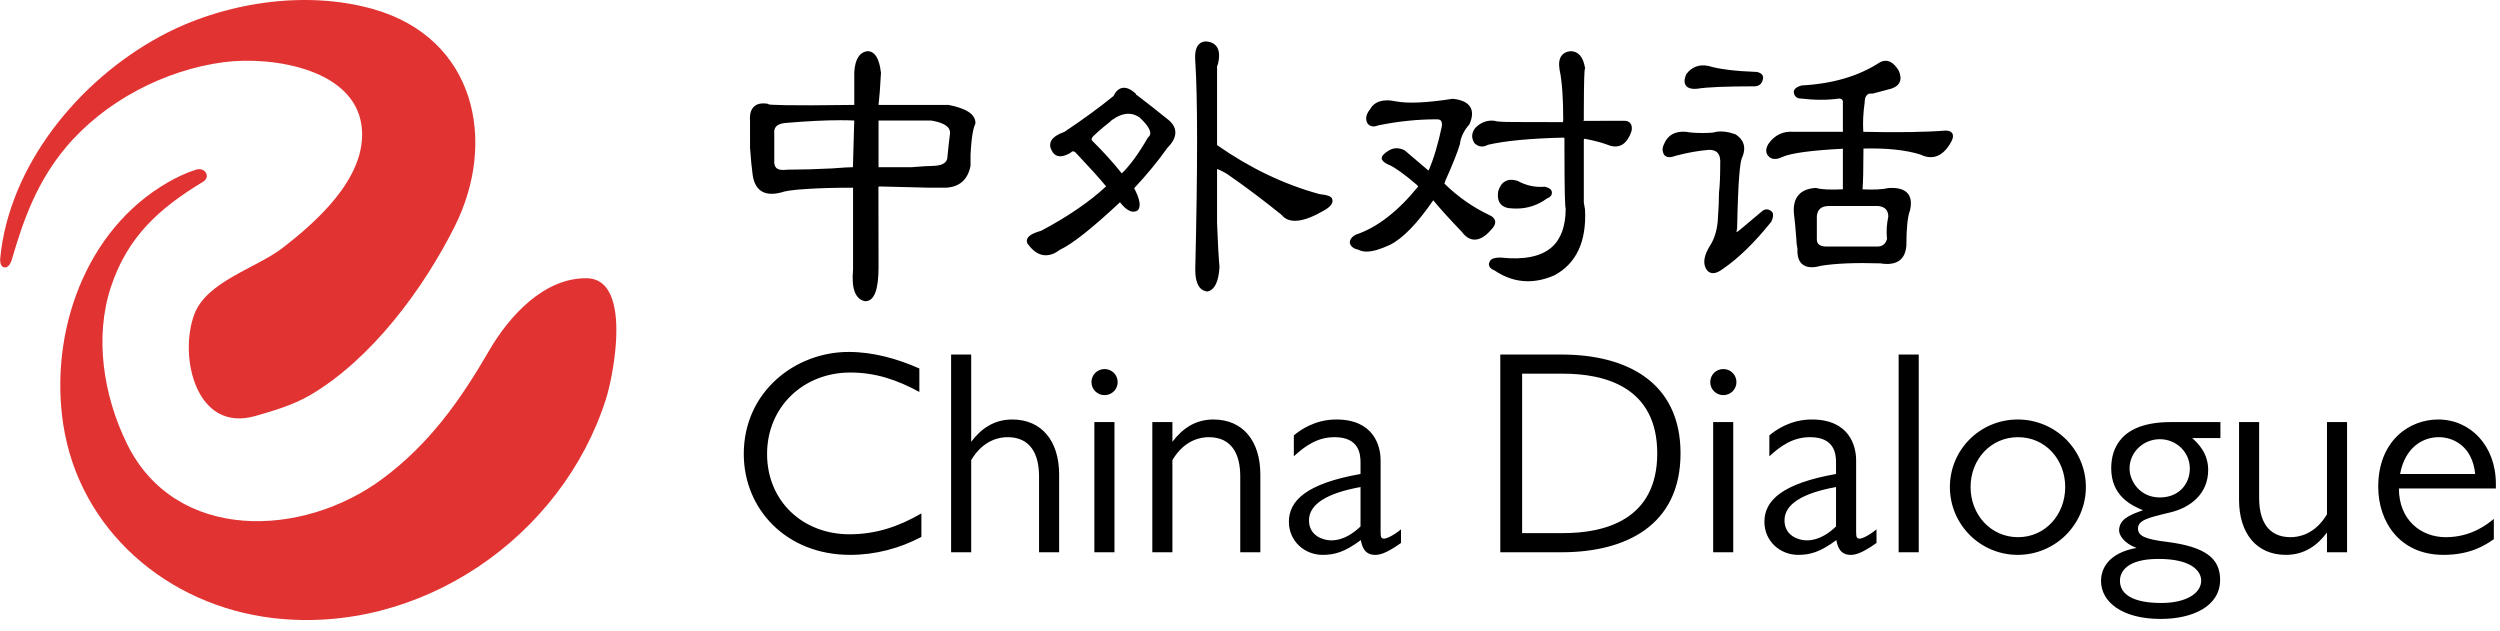 <?xml version="1.0" encoding="UTF-8"?> <svg xmlns="http://www.w3.org/2000/svg" xmlns:xlink="http://www.w3.org/1999/xlink" width="206px" height="52px" viewBox="0 0 206 52" version="1.1"><g stroke="none" stroke-width="1" fill="none" fill-rule="evenodd"><g transform="translate(-827, -819)"><g transform="translate(824, 817)"><g fill-rule="evenodd"><rect fill="#D8D8D8" opacity="0" x="0" y="0" width="56.251" height="56"></rect><path d="M19.156,15.979 C19.898,15.748 20.394,16.578 19.729,16.979 C16.095,19.175 13.501,21.524 12.137,25.653 C10.77,29.793 11.519,34.62 13.473,38.589 C17.465,46.697 27.94,46.368 34.564,41.417 C38.42,38.535 40.936,34.976 43.311,30.878 C44.93,28.086 47.809,24.879 51.346,24.927 C53.507,24.957 53.919,27.577 53.757,30.178 C53.639,32.088 53.212,33.987 52.941,34.844 C49.317,46.308 37.552,54.355 25.489,52.927 C16.783,51.897 9.523,45.669 8.205,36.933 C7.072,29.417 10.002,20.946 16.841,17.024 C17.512,16.639 18.318,16.241 19.156,15.979 Z M16.198,4.999 C21.295,2.235 28.076,1.134 33.766,2.754 C42.184,5.151 43.969,13.638 40.489,20.614 C37.892,25.821 33.609,31.58 28.577,34.547 C27.105,35.415 25.301,35.913 24.042,36.276 C19.153,37.688 17.704,31.367 19.014,27.893 C20.036,25.182 24.1,24.109 26.266,22.442 C29.086,20.272 32.971,16.801 32.836,12.887 C32.656,7.679 25.421,6.604 21.461,7.121 C16.554,7.76 11.58,10.363 8.407,14.169 C6.088,16.95 4.958,19.993 3.979,23.381 C3.887,23.701 3.669,24.101 3.339,24.03 C3.294,24.02 3.254,24.003 3.22,23.979 C3.024,23.847 2.996,23.519 3.021,23.26 C3.751,15.717 9.379,8.695 16.198,4.999 Z" fill="#E23333"></path></g><path d="M73.045,47.721 C75.108,47.721 77.124,47.195 78.923,46.24 L78.923,44.305 C77.028,45.404 75.156,46.025 72.997,46.025 C69.158,46.025 66.207,43.302 66.207,39.408 C66.207,35.539 69.182,32.696 73.069,32.696 C75.132,32.696 76.908,33.293 78.755,34.296 L78.755,32.362 C76.908,31.549 74.94,31 72.925,31 C68.534,31 64.287,34.273 64.287,39.408 C64.287,43.947 67.79,47.721 73.045,47.721 Z M83.026,47.506 L83.026,39.91 C84.034,38.214 85.402,38.023 86.026,38.023 C87.921,38.023 88.617,39.432 88.617,41.248 L88.617,47.506 L90.273,47.506 L90.273,41.104 C90.273,38.333 88.833,36.566 86.41,36.566 C84.874,36.566 83.818,37.354 83.026,38.405 L83.026,31.215 L81.371,31.215 L81.371,47.506 L83.026,47.506 Z M94.016,34.559 C94.616,34.559 95.096,34.081 95.096,33.484 C95.096,32.887 94.616,32.409 94.016,32.409 C93.416,32.409 92.936,32.887 92.936,33.484 C92.936,34.081 93.416,34.559 94.016,34.559 Z M94.832,47.506 L94.832,36.781 L93.176,36.781 L93.176,47.506 L94.832,47.506 Z M99.606,47.506 L99.606,39.91 C100.614,38.214 101.982,38.023 102.606,38.023 C104.501,38.023 105.197,39.432 105.197,41.248 L105.197,47.506 L106.853,47.506 L106.853,41.104 C106.853,38.333 105.413,36.566 102.99,36.566 C101.454,36.566 100.398,37.354 99.606,38.405 L99.606,36.781 L97.951,36.781 L97.951,47.506 L99.606,47.506 Z M118.442,46.742 L118.442,45.619 C117.794,46.144 117.266,46.383 117.05,46.383 C116.81,46.383 116.762,46.264 116.762,45.81 L116.762,39.934 C116.762,38.716 116.186,36.566 113.115,36.566 C111.364,36.566 110.14,37.426 109.612,37.879 L109.612,39.599 C110.548,38.739 111.556,38.023 112.971,38.023 C114.987,38.023 115.107,39.408 115.107,40.101 L115.107,41.056 C110.644,41.845 109.204,43.254 109.204,44.998 C109.204,46.574 110.476,47.721 111.987,47.721 C112.947,47.721 113.787,47.506 115.131,46.503 C115.227,47.004 115.419,47.721 116.306,47.721 C116.594,47.721 117.098,47.697 118.442,46.742 Z M112.683,46.527 C112.059,46.527 110.86,46.168 110.86,44.878 C110.86,43.541 112.347,42.633 115.107,42.131 L115.107,45.38 C114.699,45.762 113.835,46.527 112.683,46.527 Z M131.687,47.506 C136.941,47.506 141.476,45.308 141.476,39.36 C141.476,33.413 136.941,31.215 131.687,31.215 L126.624,31.215 L126.624,47.506 L131.687,47.506 Z M131.807,45.929 L128.423,45.929 L128.423,32.792 L131.807,32.792 C135.166,32.792 139.557,33.843 139.557,39.36 C139.557,44.878 135.166,45.929 131.807,45.929 Z M145.003,34.559 C145.603,34.559 146.083,34.081 146.083,33.484 C146.083,32.887 145.603,32.409 145.003,32.409 C144.404,32.409 143.924,32.887 143.924,33.484 C143.924,34.081 144.404,34.559 145.003,34.559 Z M145.819,47.506 L145.819,36.781 L144.164,36.781 L144.164,47.506 L145.819,47.506 Z M157.624,46.742 L157.624,45.619 C156.977,46.144 156.449,46.383 156.233,46.383 C155.993,46.383 155.945,46.264 155.945,45.81 L155.945,39.934 C155.945,38.716 155.369,36.566 152.298,36.566 C150.546,36.566 149.322,37.426 148.795,37.879 L148.795,39.599 C149.73,38.739 150.738,38.023 152.154,38.023 C154.169,38.023 154.289,39.408 154.289,40.101 L154.289,41.056 C149.826,41.845 148.387,43.254 148.387,44.998 C148.387,46.574 149.658,47.721 151.17,47.721 C152.13,47.721 152.97,47.506 154.313,46.503 C154.409,47.004 154.601,47.721 155.489,47.721 C155.777,47.721 156.281,47.697 157.624,46.742 Z M151.866,46.527 C151.242,46.527 150.042,46.168 150.042,44.878 C150.042,43.541 151.53,42.633 154.289,42.131 L154.289,45.38 C153.881,45.762 153.018,46.527 151.866,46.527 Z M161.104,47.506 L161.104,31.215 L159.448,31.215 L159.448,47.506 L161.104,47.506 Z M169.262,47.721 C172.357,47.721 174.876,45.213 174.876,42.131 C174.876,39.05 172.357,36.566 169.262,36.566 C166.166,36.566 163.671,39.05 163.671,42.131 C163.671,45.213 166.166,47.721 169.262,47.721 Z M169.286,46.264 C167.03,46.264 165.375,44.401 165.375,42.131 C165.375,39.862 167.03,38.023 169.286,38.023 C171.541,38.023 173.173,39.862 173.173,42.131 C173.173,44.401 171.541,46.264 169.286,46.264 Z M181.043,53 C183.658,53 185.938,51.973 185.938,49.775 C185.938,48.031 184.762,47.052 181.523,46.646 C179.771,46.431 179.171,46.168 179.171,45.547 C179.171,44.878 179.963,44.663 181.787,44.233 C183.538,43.827 184.954,42.657 184.954,40.722 C184.954,39.337 184.114,38.524 183.634,38.094 L185.962,38.094 L185.962,36.781 L181.859,36.781 C177.804,36.781 176.964,38.907 176.964,40.579 C176.964,42.848 178.595,43.636 179.579,44.042 L179.299,44.145 C178.417,44.47 177.612,44.828 177.612,45.714 C177.612,46.073 177.995,46.765 179.051,47.148 C176.652,47.578 176.124,48.939 176.124,49.871 C176.124,51.543 177.78,53 181.043,53 Z M180.971,42.991 C179.339,42.991 178.475,41.654 178.475,40.603 C178.475,39.265 179.603,38.19 180.971,38.19 C182.338,38.19 183.442,39.265 183.442,40.603 C183.442,41.893 182.53,42.991 180.971,42.991 Z M181.091,51.686 C180.035,51.686 177.684,51.543 177.684,49.847 C177.684,49.13 178.235,48.055 180.851,48.055 C183.73,48.055 184.378,49.154 184.378,49.847 C184.378,50.85 183.202,51.686 181.091,51.686 Z M191.36,47.721 C192.896,47.721 193.952,46.933 194.743,45.882 L194.743,47.506 L196.399,47.506 L196.399,36.781 L194.743,36.781 L194.743,44.377 C193.736,46.073 192.368,46.264 191.744,46.264 C189.849,46.264 189.153,44.855 189.153,43.039 L189.153,36.781 L187.497,36.781 L187.497,43.182 C187.497,45.953 188.937,47.721 191.36,47.721 Z M204.341,47.721 C206.621,47.721 207.82,46.885 208.492,46.431 L208.492,44.759 C207.964,45.189 206.645,46.264 204.533,46.264 C202.47,46.264 200.67,44.831 200.67,42.251 L208.66,42.251 L208.66,41.869 C208.66,38.739 206.573,36.566 203.909,36.566 C201.462,36.566 198.966,38.381 198.966,42.107 C198.966,44.998 200.742,47.721 204.341,47.721 Z M206.956,41.056 L200.766,41.056 C201.174,38.883 202.614,38.023 203.957,38.023 C205.133,38.023 206.717,38.739 206.956,41.056 Z" fill="#000000" fill-rule="nonzero"></path><path d="M74.493,6.218 C75.367,6.218 75.537,7.555 75.592,7.995 C75.527,9.217 75.459,10.098 75.392,10.646 L75.392,10.646 L75.403,10.645 L81.164,10.645 C82.665,10.941 83.377,11.43 83.377,12.143 L83.377,12.143 L83.356,12.229 C83.225,12.489 83.052,13.142 82.972,14.768 L82.972,14.768 L82.972,15.665 C82.748,16.8 82.077,17.393 80.974,17.465 L80.974,17.465 L79.547,17.466 L79.224,17.457 C77.015,17.401 75.727,17.369 75.45,17.364 C75.396,17.396 75.382,17.413 75.382,17.414 L75.382,17.414 L75.392,24.016 C75.392,25.904 75.032,26.822 74.291,26.822 C73.47,26.661 73.147,25.781 73.292,24.2 L73.292,24.2 L73.292,17.466 L73.28,17.466 C71.887,17.466 70.633,17.499 69.553,17.565 C68.159,17.647 67.606,17.768 67.388,17.854 C66.663,18.045 66.104,17.999 65.703,17.724 C65.312,17.455 65.077,16.972 65.005,16.289 C64.936,15.816 64.868,15.101 64.803,14.169 L64.803,14.169 L64.802,11.942 C64.763,11.413 64.875,11.017 65.136,10.777 C65.382,10.55 65.751,10.473 66.235,10.547 L66.235,10.547 L66.298,10.557 L66.342,10.601 C66.462,10.636 67.59,10.728 73.379,10.645 L73.379,10.645 L73.393,10.645 L73.393,7.917 C73.466,6.867 73.829,6.3 74.47,6.22 L74.47,6.22 Z M102.388,5.413 C102.783,5.448 103.065,5.587 103.242,5.827 C103.464,6.128 103.51,6.562 103.384,7.152 C103.388,7.206 103.357,7.31 103.286,7.458 L103.286,7.458 L103.286,13.956 C105.99,15.85 108.833,17.208 111.736,17.997 C112.333,18.061 112.755,18.167 112.785,18.449 C112.901,18.887 112.288,19.236 112.084,19.352 C110.381,20.341 109.211,20.461 108.606,19.708 C107.169,18.543 105.643,17.394 104.098,16.324 C103.633,16.056 103.4,15.96 103.286,15.927 L103.286,15.927 L103.286,20.393 C103.352,22.111 103.42,23.325 103.487,23.997 C103.414,25.2 103.104,25.848 102.542,26.01 L102.542,26.01 L102.505,26.021 L102.465,26.016 C101.818,25.935 101.489,25.33 101.489,24.218 C101.69,15.808 101.69,10.024 101.49,7.026 C101.442,6.366 101.537,5.92 101.78,5.66 C101.933,5.496 102.137,5.413 102.388,5.413 Z M132.405,6.218 C133.048,6.218 133.451,6.677 133.604,7.584 L133.604,7.584 L133.615,7.645 L133.586,7.701 C133.561,7.788 133.512,8.395 133.506,11.259 L133.506,11.842 C133.491,11.913 133.486,11.955 133.486,11.977 C133.5,11.973 133.529,11.969 133.571,11.959 L133.571,11.959 L136.852,11.953 C137.061,11.953 137.222,12.017 137.329,12.143 C137.454,12.288 137.491,12.496 137.445,12.778 C137.235,13.41 136.942,13.802 136.566,13.972 C136.249,14.116 135.878,14.101 135.465,13.929 C134.95,13.737 134.315,13.571 133.584,13.437 C133.521,13.441 133.506,13.456 133.506,13.552 L133.506,13.552 L133.506,18.683 L133.604,19.255 C133.744,21.894 132.894,23.715 131.081,24.686 C130.337,25.012 129.61,25.175 128.903,25.175 C127.941,25.175 127.015,24.874 126.133,24.274 C125.908,24.19 125.756,24.06 125.705,23.896 C125.678,23.808 125.668,23.67 125.778,23.508 C125.87,23.32 126.149,23.222 126.644,23.222 C128.585,23.433 130.001,23.141 130.876,22.359 C131.627,21.689 132.009,20.627 132.012,19.203 C131.955,18.942 131.917,18.04 131.911,14.394 L131.911,13.452 C131.911,13.355 131.895,13.34 131.799,13.34 C129.085,13.406 127,13.605 125.604,13.932 C125.2,14.162 124.813,14.113 124.487,13.786 C124.215,13.348 124.256,12.925 124.575,12.527 C125.034,12.068 125.563,11.88 126.162,11.955 L126.162,11.955 L126.225,11.973 C126.266,11.992 126.497,12.054 127.756,12.054 L127.756,12.054 L131.758,12.064 C131.774,12.08 131.81,12.033 131.81,11.842 C131.81,10.054 131.709,8.68 131.511,7.756 C131.421,7.228 131.477,6.848 131.678,6.582 C131.834,6.377 132.072,6.254 132.384,6.219 L132.384,6.219 Z M144.405,12.861 C144.908,12.791 145.449,12.861 146.015,13.072 C146.531,13.408 147,14.003 146.526,15.039 C146.396,15.344 146.221,16.594 146.139,20.8 C146.097,20.978 146.089,21.077 146.089,21.128 C146.122,21.115 146.173,21.089 146.246,21.04 C146.634,20.718 147.273,20.182 148.149,19.444 C148.401,19.191 148.739,19.181 149.014,19.455 L149.014,19.455 L149.05,19.506 C149.146,19.699 149.112,19.951 148.949,20.277 C147.572,21.997 146.232,23.296 144.944,24.173 C144.644,24.397 144.383,24.508 144.155,24.508 C144.104,24.508 144.054,24.503 144.005,24.491 C143.813,24.446 143.661,24.315 143.554,24.101 C143.321,23.639 143.426,23.036 143.864,22.309 C144.252,21.729 144.479,21.014 144.545,20.178 C144.612,19.222 144.645,18.47 144.645,17.879 C144.712,17.321 144.746,16.551 144.746,15.565 C144.779,15.102 144.704,14.777 144.524,14.585 C144.374,14.425 144.146,14.346 143.826,14.346 C142.981,14.412 142.041,14.579 141.045,14.843 C140.652,15 140.345,14.986 140.152,14.792 C140.009,14.585 139.908,14.284 140.117,13.87 C140.409,13.141 141.037,12.784 141.921,12.86 L141.921,12.86 L141.943,12.863 C142.262,12.927 142.725,12.959 143.321,12.959 C144.101,12.959 144.298,12.903 144.347,12.879 L144.347,12.879 Z M157.88,7.148 C158.278,6.923 158.872,6.857 159.453,7.819 C159.623,8.198 159.646,8.507 159.534,8.76 C159.425,9.006 159.193,9.189 158.844,9.305 C158.089,9.51 157.583,9.646 157.314,9.712 L157.314,9.712 L157.005,9.717 C156.844,9.789 156.65,9.949 156.65,10.433 C156.525,11.31 156.487,12.119 156.536,12.862 C159.4,12.925 161.681,12.889 163.316,12.759 L163.316,12.759 C163.594,12.759 163.772,12.834 163.864,12.983 C163.965,13.144 163.946,13.358 163.806,13.637 C162.98,15.19 161.946,15.089 161.225,14.728 C160.039,14.358 158.456,14.192 156.549,14.24 C156.547,15.937 156.521,17.064 156.471,17.6 C157.367,17.65 158.096,17.613 158.641,17.491 C159.402,17.448 159.914,17.603 160.199,17.943 C160.464,18.26 160.527,18.726 160.384,19.33 C160.184,19.867 160.086,20.827 160.086,22.205 C160.051,22.773 159.868,23.185 159.544,23.442 C159.18,23.729 158.642,23.816 157.944,23.701 C155.898,23.637 154.244,23.704 153.054,23.901 C152.769,23.981 152.516,24.021 152.292,24.021 C151.977,24.021 151.722,23.943 151.525,23.784 C151.22,23.539 151.081,23.114 151.112,22.521 C151.046,22.186 151.012,21.877 151.012,21.601 C150.947,20.763 150.879,20.055 150.812,19.511 C150.774,18.88 150.908,18.394 151.212,18.055 C151.515,17.714 151.984,17.524 152.607,17.487 L152.607,17.487 L152.64,17.485 L152.671,17.494 C153.094,17.616 153.829,17.65 154.853,17.598 L154.853,17.598 L154.853,14.255 C152.24,14.39 150.563,14.618 149.868,14.933 C149.27,15.23 148.927,15.076 148.744,14.893 C148.558,14.709 148.402,14.378 148.715,13.858 C149.233,13.12 149.934,12.791 150.815,12.86 L150.815,12.86 L154.853,12.858 L154.853,10.332 C154.812,10.195 154.719,10.121 154.539,10.121 C153.61,10.255 152.538,10.256 151.384,10.119 L151.384,10.119 C151.031,10.119 150.81,9.897 150.81,9.528 L150.81,9.528 L150.83,9.443 C150.923,9.255 151.129,9.124 151.46,9.041 C154.011,8.905 156.155,8.271 157.871,7.155 L157.871,7.155 Z M95.461,9.248 C95.789,9.18 96.145,9.324 96.552,9.688 L96.552,9.688 L96.616,9.744 L96.616,9.811 C96.62,9.81 96.65,9.83 96.711,9.859 C97.627,10.558 98.444,11.202 99.174,11.795 C99.591,12.107 99.82,12.462 99.847,12.845 C99.877,13.271 99.656,13.724 99.187,14.189 C98.425,15.271 97.499,16.394 96.456,17.507 C96.922,18.404 97.026,18.976 96.78,19.301 L96.78,19.301 L96.725,19.349 C96.165,19.683 95.586,19.052 95.288,18.666 C92.972,20.829 91.352,22.109 90.34,22.579 C89.957,22.877 89.559,23.034 89.174,23.034 C89.114,23.034 89.055,23.031 88.996,23.023 C88.558,22.965 88.15,22.696 87.783,22.22 C87.599,22.041 87.594,21.858 87.624,21.739 C87.7,21.448 88.06,21.224 88.792,21.015 C90.956,19.87 92.766,18.636 94.143,17.358 C93.598,16.694 92.789,15.798 91.738,14.688 C91.654,14.586 91.544,14.475 91.436,14.47 C91.365,14.462 91.288,14.507 91.203,14.593 L91.203,14.593 L91.161,14.623 C90.744,14.855 90.408,14.929 90.134,14.843 C89.94,14.783 89.788,14.649 89.684,14.441 C89.531,14.2 89.49,13.951 89.571,13.716 C89.689,13.375 90.059,13.099 90.7,12.87 C92.24,11.843 93.616,10.84 94.754,9.911 C94.937,9.53 95.174,9.307 95.461,9.248 Z M122.698,10.14 L122.723,10.143 C123.452,10.22 123.934,10.452 124.156,10.832 C124.362,11.185 124.34,11.651 124.091,12.22 L124.091,12.22 L124.06,12.268 C123.615,12.775 123.359,13.315 123.297,13.874 C123.092,14.565 122.696,15.557 122.112,16.854 C122.097,16.92 122.065,17.008 122.017,17.127 C123.117,18.206 124.361,19.077 125.716,19.719 C125.993,19.837 126.157,20.003 126.196,20.208 C126.24,20.433 126.132,20.669 125.869,20.931 C125.39,21.49 124.93,21.755 124.484,21.745 C124.112,21.733 123.767,21.52 123.46,21.112 C122.39,19.991 121.593,19.111 121.098,18.502 C119.793,20.41 118.595,21.645 117.533,22.174 C116.738,22.546 116.1,22.731 115.605,22.731 C115.352,22.731 115.135,22.683 114.954,22.587 C114.564,22.504 114.321,22.328 114.234,22.064 L114.234,22.064 L114.224,22.004 C114.224,21.727 114.395,21.501 114.733,21.331 C116.476,20.75 118.195,19.417 119.866,17.357 C119.816,17.328 119.78,17.292 119.765,17.246 C118.811,16.429 118.07,15.887 117.564,15.634 C117.186,15.485 116.961,15.327 116.871,15.145 L116.871,15.145 L116.852,15.061 C116.852,14.847 117.036,14.642 117.45,14.395 C117.844,14.159 118.28,14.156 118.745,14.388 C119.22,14.786 119.865,15.337 120.713,16.06 C121.132,15.103 121.5,13.875 121.808,12.406 C121.825,12.264 121.827,12.053 121.728,11.94 C121.663,11.867 121.549,11.831 121.389,11.831 C119.793,11.831 118.174,11.999 116.576,12.33 C116.072,12.535 115.802,12.344 115.671,12.149 C115.488,11.791 115.563,11.417 115.883,11.018 C116.246,10.363 116.962,10.129 117.992,10.347 C118.977,10.544 120.553,10.475 122.673,10.144 L122.673,10.144 L122.698,10.14 Z M157.754,18.973 L153.73,18.974 C153.089,18.974 152.764,19.24 152.708,19.808 L152.708,19.808 L152.708,21.702 C152.708,21.988 152.802,22.317 153.528,22.317 L153.528,22.317 L157.672,22.317 C158.11,22.317 158.371,22.116 158.489,21.688 C158.424,21.076 158.461,20.458 158.597,19.849 C158.592,19.322 158.326,19.031 157.754,18.973 L157.754,18.973 Z M126.456,17.746 C126.692,16.957 127.243,16.66 128.013,16.892 L128.013,16.892 L128.05,16.907 C128.754,17.29 129.503,17.451 130.267,17.387 L130.267,17.387 L130.299,17.385 L130.33,17.392 C130.694,17.484 130.878,17.648 130.878,17.879 C130.878,18.029 130.807,18.231 130.474,18.351 C129.721,18.905 128.875,19.186 127.954,19.186 C127.851,19.186 127.747,19.182 127.643,19.175 L127.643,19.175 C127.195,19.175 126.859,19.052 126.652,18.81 C126.444,18.565 126.378,18.207 126.456,17.746 Z M95.981,11.373 C95.559,11.373 95.107,11.547 94.615,11.895 C94.498,12.017 94.292,12.187 94.013,12.396 C93.61,12.731 93.317,12.992 93.124,13.183 C92.855,13.451 92.96,13.556 93.022,13.618 C93.965,14.557 94.776,15.454 95.436,16.289 C96.115,15.632 96.833,14.646 97.573,13.358 L97.573,13.358 L97.614,13.308 C97.727,13.211 97.78,13.107 97.783,12.98 C97.787,12.763 97.639,12.363 96.91,11.686 C96.616,11.478 96.309,11.373 95.981,11.373 Z M72.242,11.906 C71,11.906 69.492,11.982 67.738,12.131 L67.738,12.131 L67.58,12.15 C67.277,12.195 67.061,12.294 66.936,12.444 C66.819,12.584 66.774,12.776 66.8,13.03 L66.8,13.03 L66.801,15.162 C66.774,15.486 66.831,15.708 66.968,15.837 C67.138,15.996 67.449,16.043 67.897,15.98 C69.074,15.977 70.295,15.944 71.552,15.878 C72.465,15.809 73.016,15.776 73.28,15.776 L73.28,15.776 L73.39,11.931 C73.031,11.914 72.651,11.906 72.242,11.906 Z M79.732,11.931 L75.391,11.931 L75.392,11.942 L75.392,15.776 L78.132,15.776 C78.958,15.708 79.477,15.676 79.749,15.676 C80.937,15.676 81.074,15.211 81.074,14.86 C81.141,14.169 81.209,13.565 81.278,13.025 C81.297,12.826 81.358,12.204 79.732,11.931 L79.732,11.931 Z M141.955,8.105 C142.405,7.508 143.013,7.282 143.762,7.43 L143.762,7.43 L143.781,7.434 C144.636,7.697 145.98,7.864 147.774,7.929 C148.019,7.986 148.158,8.077 148.23,8.206 C148.272,8.281 148.309,8.408 148.252,8.58 C148.167,8.92 147.921,9.113 147.565,9.113 C145.231,9.113 143.644,9.18 142.846,9.312 C142.768,9.319 142.694,9.323 142.625,9.323 C142.285,9.323 142.057,9.235 141.924,9.057 C141.767,8.848 141.769,8.55 141.93,8.149 L141.93,8.149 Z" fill="#000000" fill-rule="nonzero"></path></g></g></g></svg> 